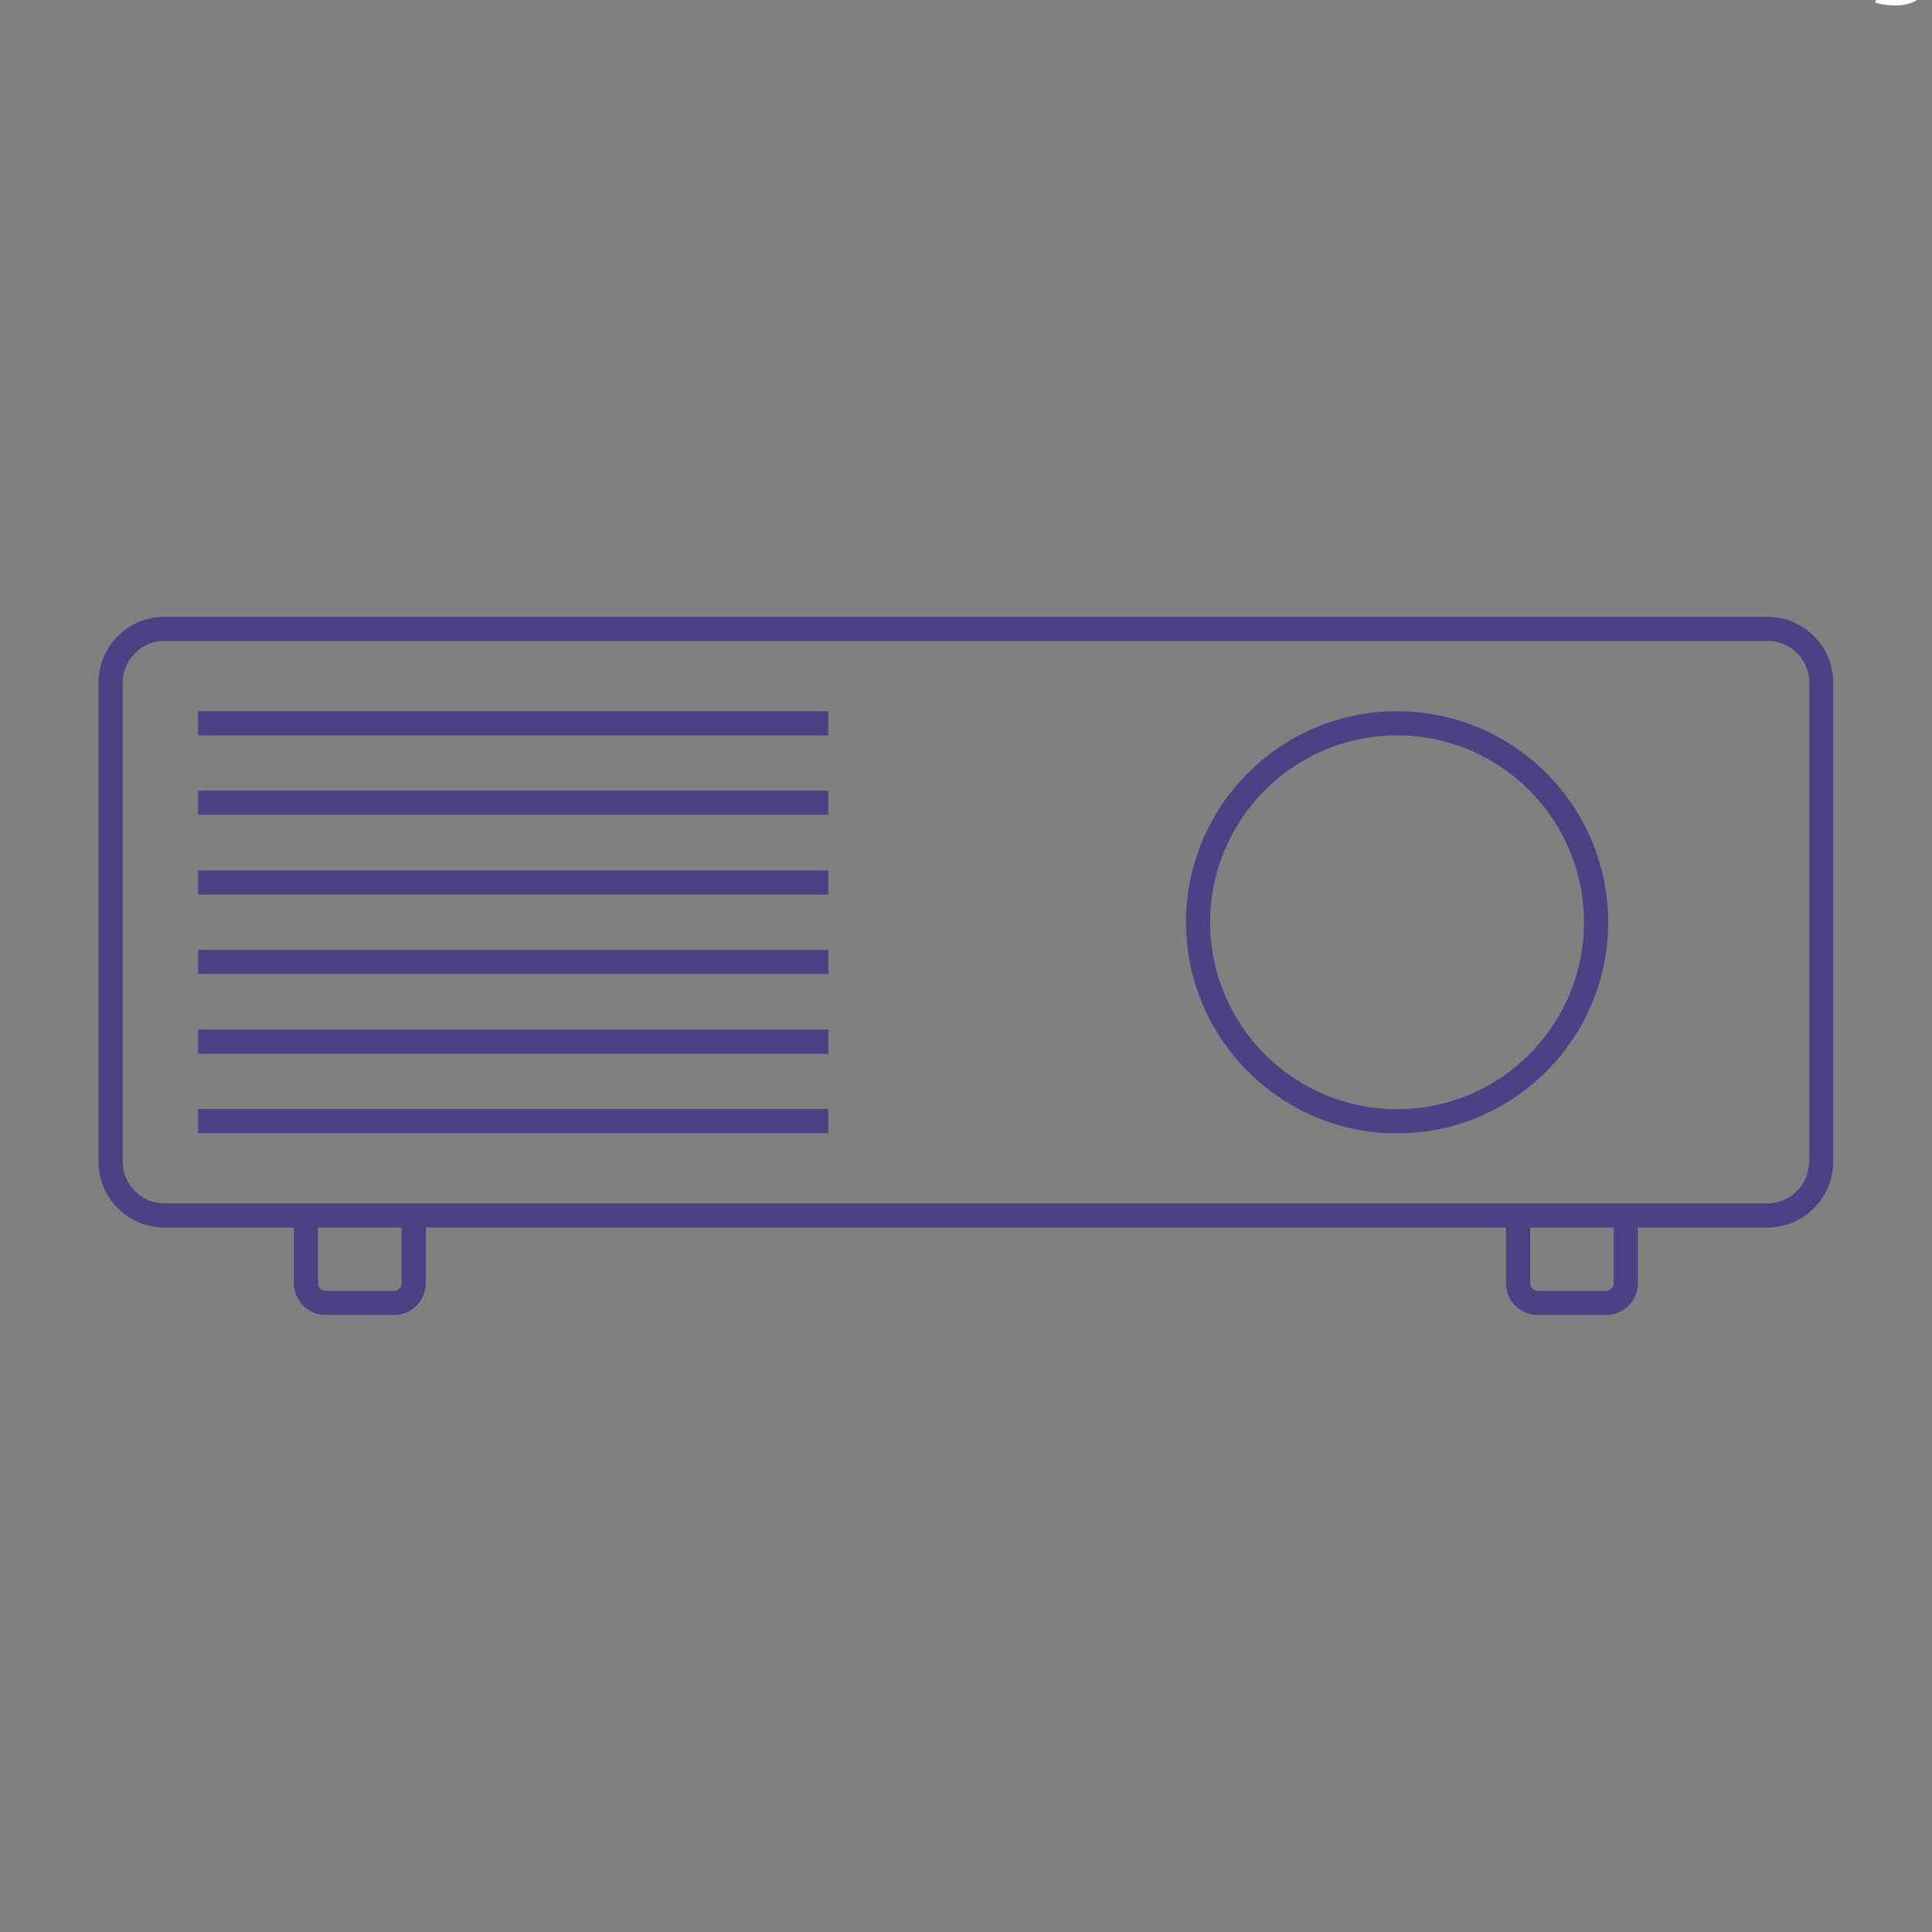 <svg width="80" height="80" viewBox="0 0 80 80" fill="none" xmlns="http://www.w3.org/2000/svg">
<rect x="0" y="0" width="80" height="80" fill="#808080" stroke="none"/>
<g clip-path="url(#clip0_118_68)">
<path d="M34.3 29.45H8.2V30.45H34.3V29.45Z" fill="#4C4185"/>
<path d="M34.3 32.74H8.2V33.74H34.3V32.74Z" fill="#4C4185"/>
<path d="M34.3 36.04H8.2V37.04H34.3V36.04Z" fill="#4C4185"/>
<path d="M34.3 39.33H8.2V40.33H34.3V39.33Z" fill="#4C4185"/>
<path d="M34.3 42.63H8.2V43.63H34.3V42.63Z" fill="#4C4185"/>
<path d="M34.3 45.92H8.2V46.92H34.3V45.92Z" fill="#4C4185"/>
<path d="M73.19 25.54H6.81C5.3 25.54 4.08 26.76 4.08 28.27V48.1C4.08 49.61 5.3 50.83 6.81 50.83H12.17V53.14C12.17 53.86 12.76 54.45 13.48 54.45H16.32C17.04 54.45 17.63 53.86 17.63 53.14V50.83H62.36V53.14C62.36 53.86 62.95 54.45 63.67 54.45H66.51C67.23 54.45 67.82 53.86 67.82 53.14V50.83H73.18C74.69 50.83 75.91 49.61 75.91 48.1V28.27C75.91 26.76 74.69 25.54 73.18 25.54H73.19ZM16.63 53.14C16.63 53.31 16.49 53.45 16.32 53.45H13.48C13.31 53.45 13.17 53.31 13.17 53.14V50.83H16.63V53.14ZM66.82 53.14C66.82 53.31 66.68 53.45 66.51 53.45H63.67C63.5 53.45 63.36 53.31 63.36 53.14V50.83H66.82V53.14ZM74.91 48.1C74.91 49.05 74.14 49.83 73.18 49.83H6.81C5.86 49.83 5.08 49.06 5.08 48.1V28.27C5.08 27.32 5.85 26.54 6.81 26.54H73.19C74.14 26.54 74.92 27.31 74.92 28.27V48.1H74.91Z" fill="#4C4185"/>
<path d="M57.85 29.45C53.03 29.45 49.11 33.37 49.11 38.19C49.11 43.01 53.03 46.93 57.85 46.93C62.67 46.93 66.59 43.01 66.59 38.19C66.59 33.37 62.67 29.45 57.85 29.45ZM57.85 45.93C53.58 45.93 50.11 42.46 50.11 38.19C50.11 33.92 53.58 30.45 57.85 30.45C62.12 30.45 65.59 33.92 65.59 38.19C65.59 42.46 62.12 45.93 57.85 45.93Z" fill="#4C4185"/>
<path d="M8.349 -2.3V-10.89H11.571C12.227 -10.89 12.753 -10.802 13.148 -10.626C13.546 -10.454 13.856 -10.187 14.079 -9.823C14.306 -9.464 14.419 -9.087 14.419 -8.693C14.419 -8.325 14.319 -7.98 14.12 -7.655C13.921 -7.331 13.62 -7.07 13.218 -6.87C13.737 -6.718 14.136 -6.458 14.413 -6.091C14.694 -5.724 14.835 -5.29 14.835 -4.79C14.835 -4.388 14.749 -4.013 14.577 -3.665C14.409 -3.321 14.2 -3.056 13.95 -2.868C13.7 -2.681 13.386 -2.538 13.007 -2.441C12.632 -2.347 12.171 -2.3 11.624 -2.3H8.349ZM9.485 -7.28H11.343C11.847 -7.28 12.208 -7.314 12.427 -7.38C12.716 -7.466 12.933 -7.609 13.077 -7.808C13.226 -8.007 13.3 -8.257 13.3 -8.558C13.3 -8.843 13.231 -9.093 13.095 -9.308C12.958 -9.527 12.763 -9.675 12.509 -9.753C12.255 -9.835 11.819 -9.876 11.202 -9.876H9.485V-7.28ZM9.485 -3.314H11.624C11.991 -3.314 12.249 -3.327 12.398 -3.355C12.659 -3.402 12.878 -3.48 13.054 -3.589C13.229 -3.698 13.374 -3.857 13.487 -4.064C13.601 -4.275 13.657 -4.517 13.657 -4.79C13.657 -5.111 13.575 -5.388 13.411 -5.622C13.247 -5.861 13.019 -6.027 12.726 -6.12C12.437 -6.218 12.019 -6.267 11.472 -6.267H9.485V-3.314ZM20.343 -2.3V-3.214C19.858 -2.511 19.2 -2.159 18.368 -2.159C18.001 -2.159 17.657 -2.23 17.337 -2.37C17.02 -2.511 16.784 -2.687 16.628 -2.898C16.476 -3.112 16.368 -3.374 16.306 -3.683C16.263 -3.89 16.241 -4.218 16.241 -4.667V-8.523H17.296V-5.071C17.296 -4.521 17.317 -4.15 17.36 -3.958C17.427 -3.681 17.567 -3.462 17.782 -3.302C17.997 -3.146 18.263 -3.068 18.579 -3.068C18.895 -3.068 19.192 -3.148 19.47 -3.308C19.747 -3.472 19.942 -3.693 20.056 -3.97C20.173 -4.251 20.231 -4.657 20.231 -5.189V-8.523H21.286V-2.3H20.343ZM22.523 -4.157L23.565 -4.321C23.624 -3.904 23.786 -3.583 24.052 -3.361C24.321 -3.138 24.696 -3.027 25.177 -3.027C25.661 -3.027 26.02 -3.124 26.255 -3.32C26.489 -3.519 26.606 -3.751 26.606 -4.017C26.606 -4.255 26.503 -4.443 26.296 -4.579C26.151 -4.673 25.792 -4.792 25.218 -4.937C24.444 -5.132 23.907 -5.3 23.606 -5.441C23.31 -5.585 23.083 -5.782 22.927 -6.032C22.774 -6.286 22.698 -6.566 22.698 -6.87C22.698 -7.148 22.761 -7.404 22.886 -7.638C23.015 -7.876 23.189 -8.073 23.407 -8.23C23.571 -8.351 23.794 -8.452 24.075 -8.534C24.36 -8.62 24.665 -8.663 24.989 -8.663C25.477 -8.663 25.905 -8.593 26.273 -8.452C26.644 -8.312 26.917 -8.12 27.093 -7.878C27.269 -7.64 27.39 -7.32 27.456 -6.917L26.425 -6.777C26.378 -7.097 26.241 -7.347 26.015 -7.527C25.792 -7.706 25.476 -7.796 25.065 -7.796C24.581 -7.796 24.235 -7.716 24.028 -7.556C23.821 -7.396 23.718 -7.208 23.718 -6.993C23.718 -6.857 23.761 -6.734 23.847 -6.624C23.933 -6.511 24.067 -6.417 24.251 -6.343C24.356 -6.304 24.667 -6.214 25.183 -6.073C25.929 -5.874 26.448 -5.71 26.741 -5.581C27.038 -5.456 27.27 -5.273 27.439 -5.03C27.606 -4.788 27.69 -4.487 27.69 -4.128C27.69 -3.777 27.587 -3.445 27.38 -3.132C27.177 -2.823 26.882 -2.583 26.495 -2.411C26.108 -2.243 25.671 -2.159 25.183 -2.159C24.374 -2.159 23.757 -2.327 23.331 -2.663C22.909 -2.999 22.64 -3.497 22.523 -4.157ZM28.95 -9.677V-10.89H30.005V-9.677H28.95ZM28.95 -2.3V-8.523H30.005V-2.3H28.95ZM31.616 -2.3V-8.523H32.565V-7.638C33.023 -8.321 33.683 -8.663 34.546 -8.663C34.921 -8.663 35.265 -8.595 35.577 -8.458C35.894 -8.325 36.13 -8.15 36.286 -7.931C36.442 -7.712 36.552 -7.452 36.614 -7.152C36.653 -6.956 36.673 -6.614 36.673 -6.126V-2.3H35.618V-6.085C35.618 -6.515 35.577 -6.835 35.495 -7.046C35.413 -7.261 35.267 -7.431 35.056 -7.556C34.849 -7.685 34.605 -7.749 34.323 -7.749C33.874 -7.749 33.485 -7.607 33.157 -7.321C32.833 -7.036 32.671 -6.495 32.671 -5.698V-2.3H31.616ZM42.556 -4.304L43.645 -4.169C43.474 -3.532 43.155 -3.038 42.69 -2.687C42.226 -2.335 41.632 -2.159 40.909 -2.159C39.999 -2.159 39.276 -2.439 38.741 -2.997C38.21 -3.56 37.944 -4.347 37.944 -5.359C37.944 -6.405 38.214 -7.218 38.753 -7.796C39.292 -8.374 39.991 -8.663 40.851 -8.663C41.683 -8.663 42.362 -8.38 42.89 -7.814C43.417 -7.247 43.681 -6.45 43.681 -5.423C43.681 -5.361 43.679 -5.267 43.675 -5.142H39.034C39.073 -4.458 39.267 -3.935 39.614 -3.571C39.962 -3.208 40.395 -3.027 40.915 -3.027C41.302 -3.027 41.632 -3.128 41.905 -3.331C42.179 -3.534 42.395 -3.859 42.556 -4.304ZM39.093 -6.009H42.567C42.52 -6.532 42.388 -6.925 42.169 -7.187C41.833 -7.593 41.398 -7.796 40.862 -7.796C40.378 -7.796 39.97 -7.634 39.638 -7.31C39.31 -6.986 39.128 -6.552 39.093 -6.009ZM44.554 -4.157L45.597 -4.321C45.655 -3.904 45.817 -3.583 46.083 -3.361C46.352 -3.138 46.727 -3.027 47.208 -3.027C47.692 -3.027 48.052 -3.124 48.286 -3.32C48.52 -3.519 48.638 -3.751 48.638 -4.017C48.638 -4.255 48.534 -4.443 48.327 -4.579C48.183 -4.673 47.823 -4.792 47.249 -4.937C46.476 -5.132 45.938 -5.3 45.638 -5.441C45.341 -5.585 45.114 -5.782 44.958 -6.032C44.806 -6.286 44.73 -6.566 44.73 -6.87C44.73 -7.148 44.792 -7.404 44.917 -7.638C45.046 -7.876 45.22 -8.073 45.438 -8.23C45.602 -8.351 45.825 -8.452 46.106 -8.534C46.392 -8.62 46.696 -8.663 47.02 -8.663C47.509 -8.663 47.937 -8.593 48.304 -8.452C48.675 -8.312 48.948 -8.12 49.124 -7.878C49.3 -7.64 49.421 -7.32 49.487 -6.917L48.456 -6.777C48.409 -7.097 48.273 -7.347 48.046 -7.527C47.823 -7.706 47.507 -7.796 47.097 -7.796C46.612 -7.796 46.267 -7.716 46.06 -7.556C45.852 -7.396 45.749 -7.208 45.749 -6.993C45.749 -6.857 45.792 -6.734 45.878 -6.624C45.964 -6.511 46.099 -6.417 46.282 -6.343C46.388 -6.304 46.698 -6.214 47.214 -6.073C47.96 -5.874 48.48 -5.71 48.773 -5.581C49.069 -5.456 49.302 -5.273 49.47 -5.03C49.638 -4.788 49.722 -4.487 49.722 -4.128C49.722 -3.777 49.618 -3.445 49.411 -3.132C49.208 -2.823 48.913 -2.583 48.526 -2.411C48.14 -2.243 47.702 -2.159 47.214 -2.159C46.405 -2.159 45.788 -2.327 45.362 -2.663C44.94 -2.999 44.671 -3.497 44.554 -4.157ZM50.554 -4.157L51.597 -4.321C51.655 -3.904 51.817 -3.583 52.083 -3.361C52.352 -3.138 52.727 -3.027 53.208 -3.027C53.692 -3.027 54.052 -3.124 54.286 -3.32C54.52 -3.519 54.638 -3.751 54.638 -4.017C54.638 -4.255 54.534 -4.443 54.327 -4.579C54.183 -4.673 53.823 -4.792 53.249 -4.937C52.476 -5.132 51.938 -5.3 51.638 -5.441C51.341 -5.585 51.114 -5.782 50.958 -6.032C50.806 -6.286 50.73 -6.566 50.73 -6.87C50.73 -7.148 50.792 -7.404 50.917 -7.638C51.046 -7.876 51.22 -8.073 51.438 -8.23C51.602 -8.351 51.825 -8.452 52.106 -8.534C52.392 -8.62 52.696 -8.663 53.02 -8.663C53.509 -8.663 53.937 -8.593 54.304 -8.452C54.675 -8.312 54.948 -8.12 55.124 -7.878C55.3 -7.64 55.421 -7.32 55.487 -6.917L54.456 -6.777C54.409 -7.097 54.273 -7.347 54.046 -7.527C53.823 -7.706 53.507 -7.796 53.097 -7.796C52.612 -7.796 52.267 -7.716 52.06 -7.556C51.852 -7.396 51.749 -7.208 51.749 -6.993C51.749 -6.857 51.792 -6.734 51.878 -6.624C51.964 -6.511 52.099 -6.417 52.282 -6.343C52.388 -6.304 52.698 -6.214 53.214 -6.073C53.96 -5.874 54.48 -5.71 54.773 -5.581C55.069 -5.456 55.302 -5.273 55.47 -5.03C55.638 -4.788 55.722 -4.487 55.722 -4.128C55.722 -3.777 55.618 -3.445 55.411 -3.132C55.208 -2.823 54.913 -2.583 54.526 -2.411C54.14 -2.243 53.702 -2.159 53.214 -2.159C52.405 -2.159 51.788 -2.327 51.362 -2.663C50.94 -2.999 50.671 -3.497 50.554 -4.157ZM60.45 -2.3V-10.89H63.69C64.261 -10.89 64.696 -10.863 64.997 -10.808C65.419 -10.738 65.772 -10.603 66.058 -10.403C66.343 -10.208 66.571 -9.933 66.743 -9.577C66.919 -9.222 67.007 -8.831 67.007 -8.405C67.007 -7.675 66.774 -7.056 66.31 -6.548C65.845 -6.044 65.005 -5.792 63.79 -5.792H61.587V-2.3H60.45ZM61.587 -6.806H63.808C64.542 -6.806 65.064 -6.943 65.372 -7.216C65.681 -7.489 65.835 -7.874 65.835 -8.37C65.835 -8.73 65.743 -9.036 65.56 -9.29C65.38 -9.548 65.142 -9.718 64.845 -9.8C64.653 -9.851 64.3 -9.876 63.784 -9.876H61.587V-6.806ZM68.308 -2.3V-8.523H69.257V-7.579C69.499 -8.021 69.722 -8.312 69.925 -8.452C70.132 -8.593 70.358 -8.663 70.605 -8.663C70.96 -8.663 71.321 -8.55 71.689 -8.323L71.325 -7.345C71.067 -7.497 70.81 -7.573 70.552 -7.573C70.321 -7.573 70.114 -7.503 69.931 -7.362C69.747 -7.226 69.616 -7.034 69.538 -6.788C69.421 -6.413 69.362 -6.003 69.362 -5.558V-2.3H68.308ZM71.923 -5.411C71.923 -6.564 72.243 -7.417 72.884 -7.972C73.419 -8.433 74.071 -8.663 74.841 -8.663C75.696 -8.663 76.395 -8.382 76.939 -7.82C77.481 -7.261 77.753 -6.487 77.753 -5.499C77.753 -4.698 77.632 -4.068 77.39 -3.607C77.151 -3.15 76.802 -2.794 76.341 -2.54C75.884 -2.286 75.384 -2.159 74.841 -2.159C73.97 -2.159 73.265 -2.439 72.726 -2.997C72.19 -3.556 71.923 -4.361 71.923 -5.411ZM73.007 -5.411C73.007 -4.614 73.181 -4.017 73.528 -3.618C73.876 -3.224 74.314 -3.027 74.841 -3.027C75.364 -3.027 75.8 -3.226 76.147 -3.624C76.495 -4.023 76.669 -4.63 76.669 -5.446C76.669 -6.216 76.493 -6.798 76.142 -7.193C75.794 -7.591 75.36 -7.79 74.841 -7.79C74.314 -7.79 73.876 -7.593 73.528 -7.198C73.181 -6.804 73.007 -6.208 73.007 -5.411ZM78.989 -9.665V-10.89H80.044V-9.665H78.989ZM77.653 0.114L77.853 -0.782C78.064 -0.728 78.23 -0.7 78.351 -0.7C78.565 -0.7 78.726 -0.773 78.831 -0.917C78.936 -1.058 78.989 -1.413 78.989 -1.984V-8.523H80.044V-1.96C80.044 -1.195 79.944 -0.661 79.745 -0.361C79.491 0.03 79.069 0.225 78.48 0.225C78.194 0.225 77.919 0.188 77.653 0.114ZM85.927 -4.304L87.017 -4.169C86.845 -3.532 86.526 -3.038 86.061 -2.687C85.597 -2.335 85.003 -2.159 84.28 -2.159C83.37 -2.159 82.647 -2.439 82.112 -2.997C81.581 -3.56 81.315 -4.347 81.315 -5.359C81.315 -6.405 81.585 -7.218 82.124 -7.796C82.663 -8.374 83.362 -8.663 84.222 -8.663C85.054 -8.663 85.733 -8.38 86.261 -7.814C86.788 -7.247 87.052 -6.45 87.052 -5.423C87.052 -5.361 87.05 -5.267 87.046 -5.142H82.405C82.444 -4.458 82.638 -3.935 82.985 -3.571C83.333 -3.208 83.767 -3.027 84.286 -3.027C84.673 -3.027 85.003 -3.128 85.276 -3.331C85.55 -3.534 85.767 -3.859 85.927 -4.304ZM82.464 -6.009H85.939C85.892 -6.532 85.759 -6.925 85.54 -7.187C85.204 -7.593 84.769 -7.796 84.233 -7.796C83.749 -7.796 83.341 -7.634 83.009 -7.31C82.681 -6.986 82.499 -6.552 82.464 -6.009ZM92.407 -4.579L93.444 -4.445C93.331 -3.73 93.04 -3.169 92.571 -2.763C92.106 -2.361 91.534 -2.159 90.855 -2.159C90.003 -2.159 89.317 -2.437 88.798 -2.991C88.282 -3.55 88.024 -4.349 88.024 -5.388C88.024 -6.06 88.136 -6.648 88.358 -7.152C88.581 -7.655 88.919 -8.032 89.372 -8.282C89.829 -8.536 90.325 -8.663 90.86 -8.663C91.536 -8.663 92.089 -8.491 92.519 -8.148C92.948 -7.808 93.224 -7.323 93.345 -6.695L92.319 -6.536C92.222 -6.954 92.048 -7.269 91.798 -7.48C91.552 -7.691 91.253 -7.796 90.901 -7.796C90.37 -7.796 89.939 -7.605 89.606 -7.222C89.274 -6.843 89.108 -6.241 89.108 -5.417C89.108 -4.581 89.269 -3.974 89.589 -3.595C89.909 -3.216 90.327 -3.027 90.843 -3.027C91.257 -3.027 91.603 -3.154 91.88 -3.407C92.157 -3.661 92.333 -4.052 92.407 -4.579ZM96.649 -3.243L96.802 -2.312C96.505 -2.249 96.239 -2.218 96.005 -2.218C95.622 -2.218 95.325 -2.279 95.114 -2.4C94.903 -2.521 94.755 -2.679 94.669 -2.874C94.583 -3.073 94.54 -3.489 94.54 -4.122V-7.702H93.767V-8.523H94.54V-10.064L95.589 -10.697V-8.523H96.649V-7.702H95.589V-4.064C95.589 -3.763 95.606 -3.57 95.642 -3.484C95.681 -3.398 95.741 -3.329 95.823 -3.279C95.909 -3.228 96.03 -3.202 96.186 -3.202C96.304 -3.202 96.458 -3.216 96.649 -3.243ZM97.294 -5.411C97.294 -6.564 97.614 -7.417 98.255 -7.972C98.79 -8.433 99.442 -8.663 100.212 -8.663C101.067 -8.663 101.767 -8.382 102.31 -7.82C102.853 -7.261 103.124 -6.487 103.124 -5.499C103.124 -4.698 103.003 -4.068 102.761 -3.607C102.522 -3.15 102.173 -2.794 101.712 -2.54C101.255 -2.286 100.755 -2.159 100.212 -2.159C99.341 -2.159 98.636 -2.439 98.097 -2.997C97.561 -3.556 97.294 -4.361 97.294 -5.411ZM98.378 -5.411C98.378 -4.614 98.552 -4.017 98.899 -3.618C99.247 -3.224 99.685 -3.027 100.212 -3.027C100.735 -3.027 101.171 -3.226 101.519 -3.624C101.866 -4.023 102.04 -4.63 102.04 -5.446C102.04 -6.216 101.864 -6.798 101.513 -7.193C101.165 -7.591 100.731 -7.79 100.212 -7.79C99.685 -7.79 99.247 -7.593 98.899 -7.198C98.552 -6.804 98.378 -6.208 98.378 -5.411ZM104.354 -2.3V-8.523H105.304V-7.579C105.546 -8.021 105.769 -8.312 105.972 -8.452C106.179 -8.593 106.405 -8.663 106.651 -8.663C107.007 -8.663 107.368 -8.55 107.735 -8.323L107.372 -7.345C107.114 -7.497 106.856 -7.573 106.599 -7.573C106.368 -7.573 106.161 -7.503 105.978 -7.362C105.794 -7.226 105.663 -7.034 105.585 -6.788C105.468 -6.413 105.409 -6.003 105.409 -5.558V-2.3H104.354ZM107.94 -4.157L108.983 -4.321C109.042 -3.904 109.204 -3.583 109.47 -3.361C109.739 -3.138 110.114 -3.027 110.595 -3.027C111.079 -3.027 111.438 -3.124 111.673 -3.32C111.907 -3.519 112.024 -3.751 112.024 -4.017C112.024 -4.255 111.921 -4.443 111.714 -4.579C111.569 -4.673 111.21 -4.792 110.636 -4.937C109.862 -5.132 109.325 -5.3 109.024 -5.441C108.728 -5.585 108.501 -5.782 108.345 -6.032C108.192 -6.286 108.116 -6.566 108.116 -6.87C108.116 -7.148 108.179 -7.404 108.304 -7.638C108.433 -7.876 108.606 -8.073 108.825 -8.23C108.989 -8.351 109.212 -8.452 109.493 -8.534C109.778 -8.62 110.083 -8.663 110.407 -8.663C110.896 -8.663 111.323 -8.593 111.69 -8.452C112.062 -8.312 112.335 -8.12 112.511 -7.878C112.687 -7.64 112.808 -7.32 112.874 -6.917L111.843 -6.777C111.796 -7.097 111.659 -7.347 111.433 -7.527C111.21 -7.706 110.894 -7.796 110.483 -7.796C109.999 -7.796 109.653 -7.716 109.446 -7.556C109.239 -7.396 109.136 -7.208 109.136 -6.993C109.136 -6.857 109.179 -6.734 109.265 -6.624C109.351 -6.511 109.485 -6.417 109.669 -6.343C109.774 -6.304 110.085 -6.214 110.601 -6.073C111.347 -5.874 111.866 -5.71 112.159 -5.581C112.456 -5.456 112.688 -5.273 112.856 -5.03C113.024 -4.788 113.108 -4.487 113.108 -4.128C113.108 -3.777 113.005 -3.445 112.798 -3.132C112.595 -2.823 112.3 -2.583 111.913 -2.411C111.526 -2.243 111.089 -2.159 110.601 -2.159C109.792 -2.159 109.175 -2.327 108.749 -2.663C108.327 -2.999 108.058 -3.497 107.94 -4.157Z" fill="white"/>
</g>
<defs>
<clipPath id="clip0_118_68">
<rect width="80" height="80" fill="white"/>
</clipPath>
</defs>
</svg>
